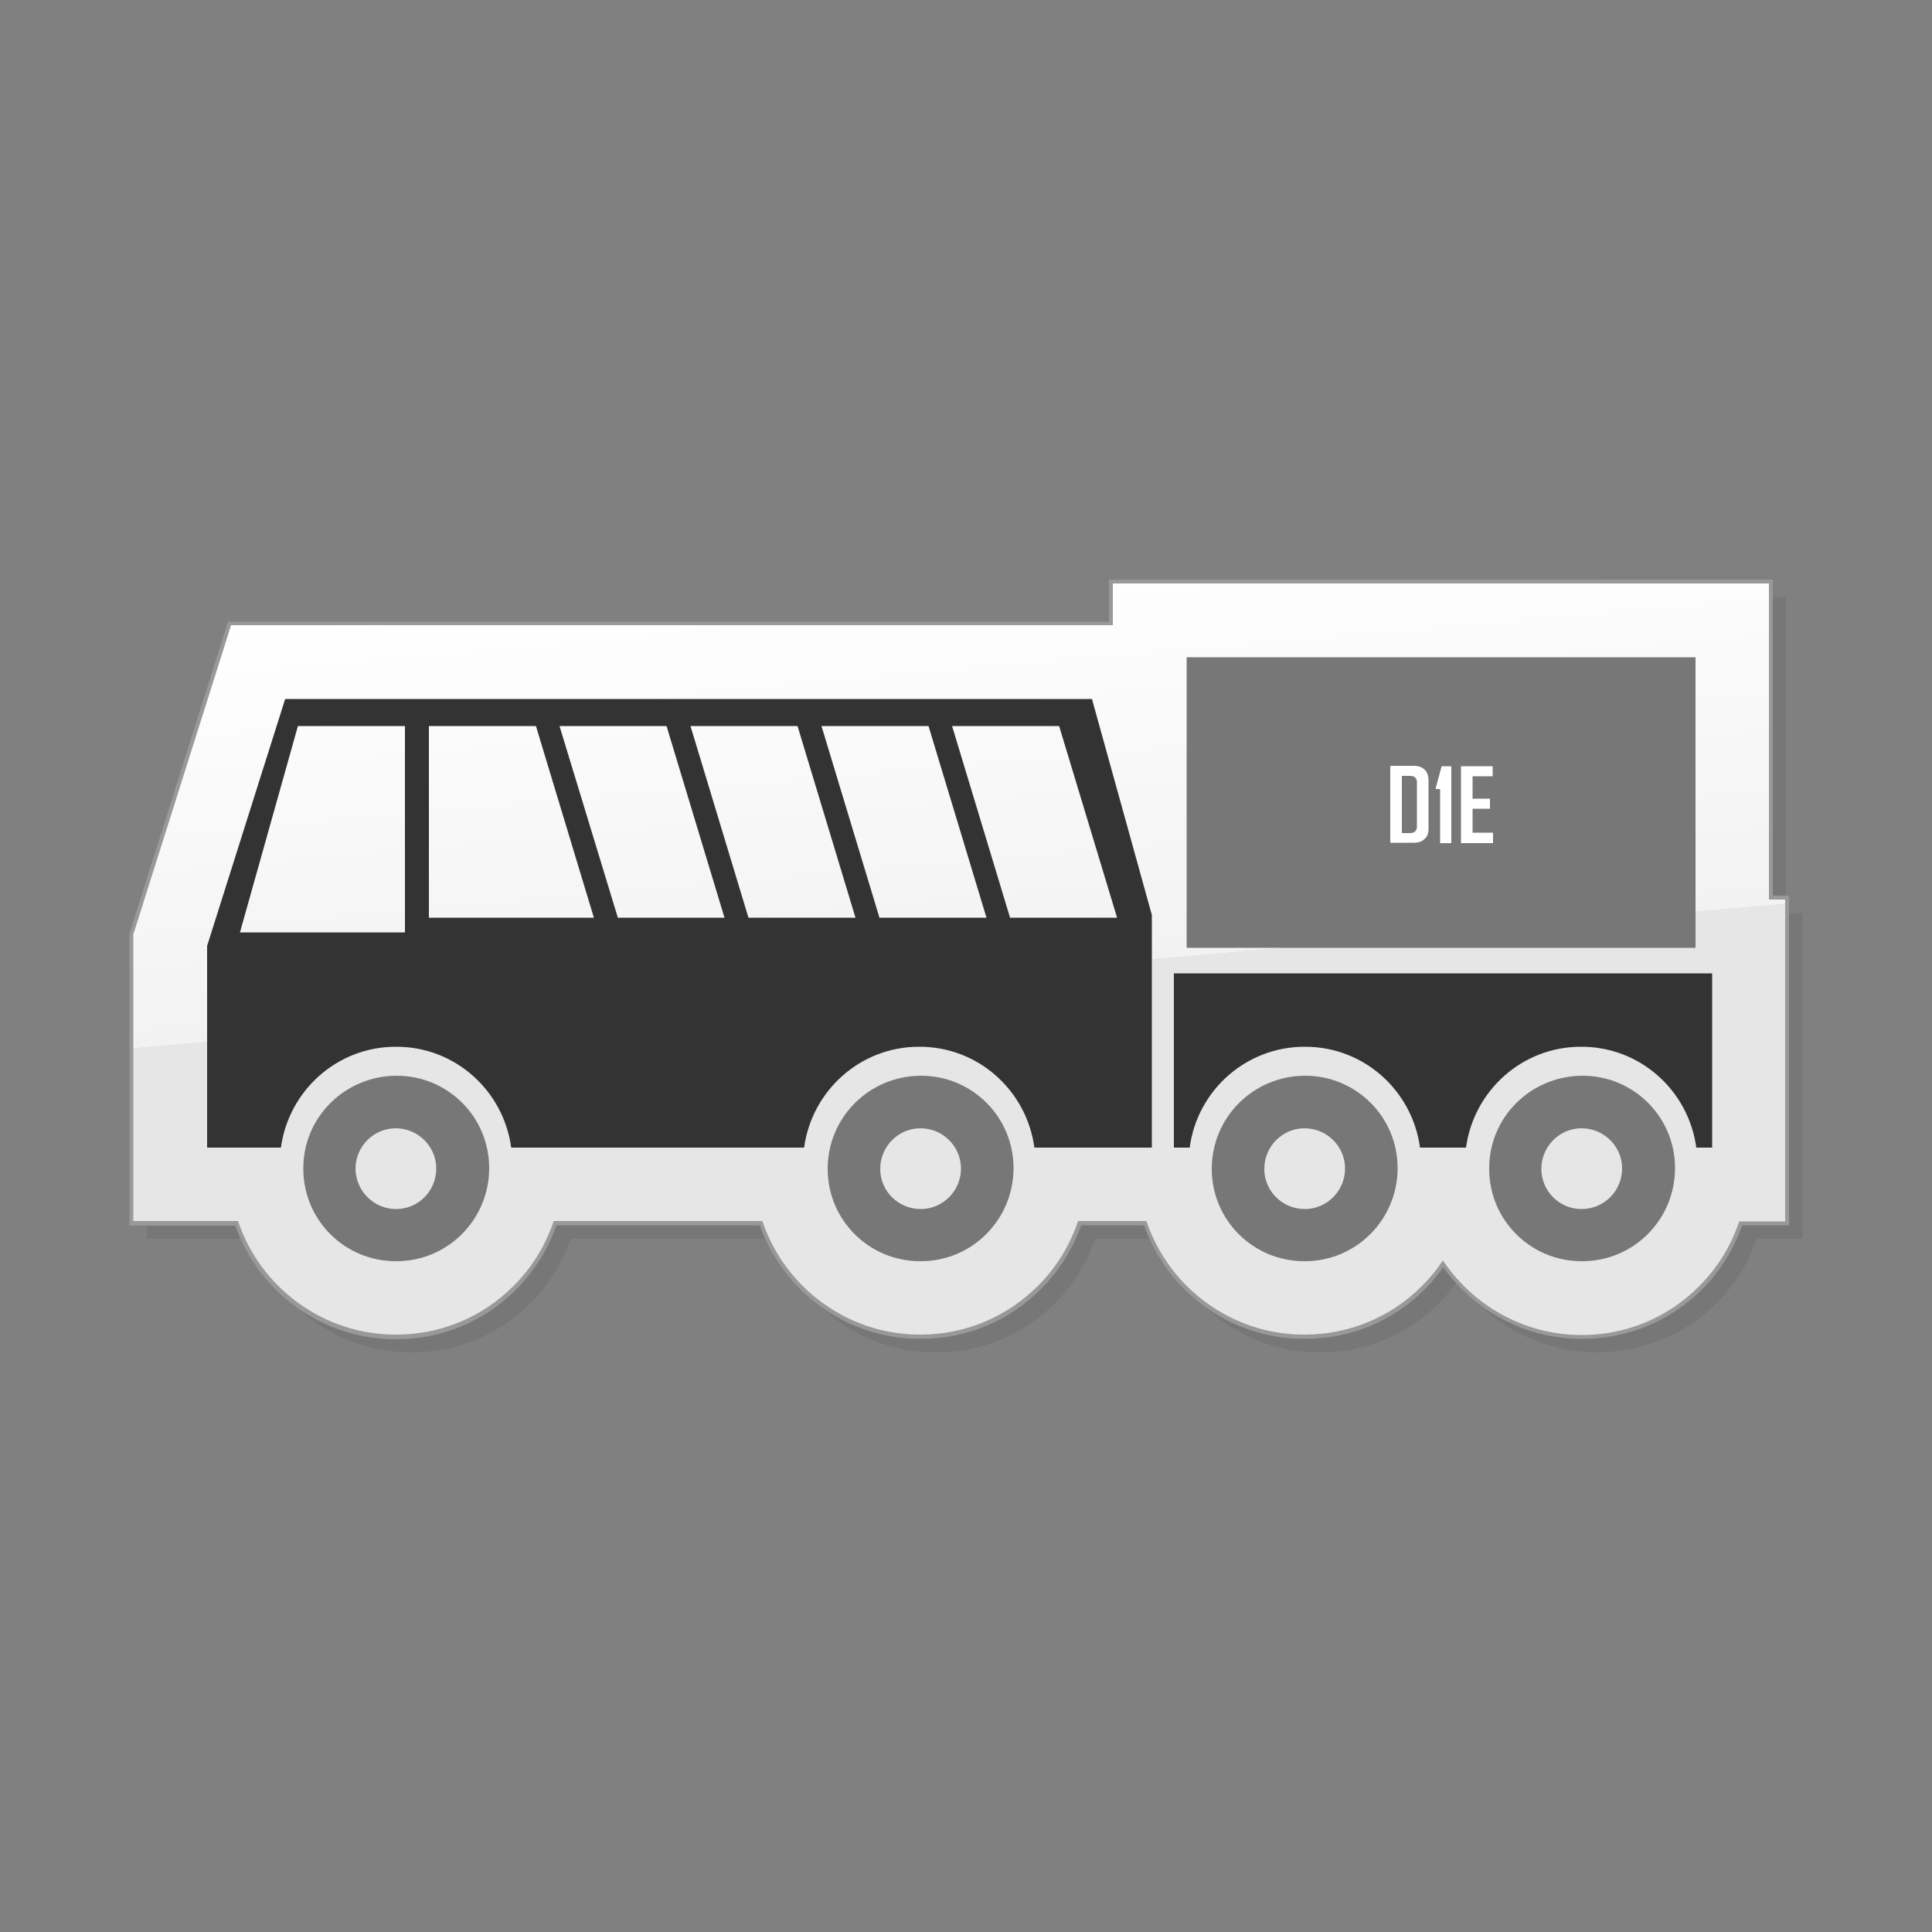 <?xml version="1.0" encoding="utf-8"?>
<!-- Generator: Adobe Illustrator 22.0.1, SVG Export Plug-In . SVG Version: 6.00 Build 0)  -->
<svg version="1.1" id="Ebene_1" xmlns="http://www.w3.org/2000/svg" xmlns:xlink="http://www.w3.org/1999/xlink" x="0px" y="0px"
	 viewBox="0 0 500 500" style="enable-background:new 0 0 500 500;" xml:space="preserve">
<rect x="0" y="0" width="500" height="500" fill="#808080" stroke="none"/>
<style type="text/css">
	.st0{fill:#777777;}
	.st1{fill:url(#SVGID_1_);}
	.st2{fill:#999999;}
	.st3{fill:#333333;}
	.st4{fill:#FFFFFF;}
</style>
<g>
	<path class="st0" d="M462.2,236.3v-81.8H291.4v10.8h-228l-4.3,13.7l-20.2,63.9l-0.9,2.9v74.8h27.3c5.9,17.1,22.1,29.4,41.2,29.4
		h0.1c11.7,0,22.6-4.6,30.8-12.8c4.7-4.8,8.2-10.4,10.3-16.6h53.3c5.9,17.1,22.1,29.4,41.2,29.4h0.1c11.7,0,22.6-4.6,30.8-12.8
		c4.7-4.8,8.2-10.4,10.3-16.6h17c5.9,17.1,22.1,29.4,41.2,29.4h0.1c11.7,0,22.6-4.6,30.8-12.8c1.9-1.9,3.5-3.9,5-6
		c7.9,11.4,21,18.8,35.9,18.8h0.1c11.6,0,22.6-4.6,30.8-12.8c4.8-4.8,8.2-10.5,10.3-16.6h11.9v-84.3L462.2,236.3z"/>
	<g>
		<linearGradient id="SVGID_1_" gradientUnits="userSpaceOnUse" x1="238.471" y1="145.66" x2="257.183" y2="359.538">
			<stop  offset="0" style="stop-color:#FFFFFF"/>
			<stop  offset="0.5" style="stop-color:#F2F2F2"/>
			<stop  offset="0.5" style="stop-color:#E6E6E6"/>
			<stop  offset="1" style="stop-color:#E6E6E6"/>
		</linearGradient>
		<path class="st1" d="M458.3,232.3v-81.8H287.5v10.8h-228L55.2,175l-20.2,63.9l-0.9,2.9v74.8h27.3c5.9,17.1,22.1,29.4,41.2,29.4
			h0.1c11.7,0,22.6-4.6,30.8-12.8c4.7-4.8,8.2-10.4,10.3-16.6H197c5.9,17.1,22.1,29.4,41.2,29.4h0.1c11.7,0,22.6-4.6,30.8-12.8
			c4.7-4.8,8.2-10.4,10.3-16.6h17c5.9,17.1,22.1,29.4,41.2,29.4h0.1c11.7,0,22.6-4.6,30.8-12.8c1.9-1.9,3.5-3.9,5-6
			c7.9,11.4,21,18.8,35.8,18.8h0.1c11.6,0,22.6-4.6,30.8-12.8c4.8-4.8,8.2-10.5,10.3-16.6h11.9v-84.3L458.3,232.3z"/>
		<path class="st2" d="M196.6,317.1h-52.6c-2.1,6.1-5.6,11.7-10.3,16.5l0,0c-8.3,8.4-19.4,13-31.2,13l0,0h-0.1
			c-19.1,0-35.5-12.3-41.5-29.4l0,0H33.5v-75.4l0.9-3l20.2-63.9l4.4-14H287V150h171.8v81.8l4.2,0v85.3h-12.1
			c-2.2,6.1-5.6,11.8-10.3,16.5l0,0c-8.3,8.3-19.4,12.9-31.1,12.9l0,0h-0.1c-14.8,0-27.8-7.3-35.9-18.5l0,0
			c-1.4,1.9-2.9,3.8-4.6,5.5l0,0c-8.3,8.4-19.4,13-31.2,13l0,0h-0.1c-19.2,0-35.5-12.3-41.5-29.4l0,0h-16.3
			c-2.2,6.1-5.6,11.7-10.3,16.4l0,0c-8.3,8.4-19.4,13-31.2,13l0,0l-0.1,0C219,346.5,202.7,334.2,196.6,317.1L196.6,317.1z
			 M373.9,326.9c7.8,11.2,20.8,18.6,35.4,18.6l0,0h0.1c11.5,0,22.3-4.5,30.4-12.7l0,0c4.7-4.7,8.1-10.3,10.2-16.4l0,0l0.1-0.3H462
			v-83.3h-3.7v-0.5h0.5h-0.5v0.5h-0.5l0-81.8H288v10.8H59.8l-4.2,13.3l-20.2,63.9l-0.9,2.8v74.2h27.1l0.1,0.3
			c5.8,16.9,21.9,29.1,40.7,29.1l0,0h0.1c11.5,0,22.4-4.5,30.5-12.7l0,0c4.7-4.7,8.1-10.3,10.2-16.4l0,0l0.1-0.3h54l0.1,0.3
			c5.8,16.9,21.9,29.1,40.7,29.1l0,0h0.1c11.5,0,22.3-4.5,30.5-12.7l0,0c4.7-4.7,8.1-10.3,10.2-16.4l0,0l0.1-0.3h17.7l0.1,0.3
			c5.8,16.9,21.9,29.1,40.7,29.1l0,0h0.1c11.5,0,22.4-4.5,30.5-12.7l0,0c1.8-1.8,3.5-3.8,4.9-5.9l0,0l0.4-0.6L373.9,326.9
			L373.9,326.9z"/>
	</g>
	<path class="st0" d="M78.5,302.5c0,13.3,10.8,24,24.1,23.9c13.3,0,24-10.8,24-24.1c0-13.3-10.8-24-24.1-23.9
		C89.2,278.5,78.4,289.2,78.5,302.5z M92,302.5c0-5.8,4.7-10.5,10.4-10.5c5.8,0,10.5,4.7,10.5,10.4c0,5.8-4.6,10.5-10.4,10.5
		C96.8,312.9,92.1,308.3,92,302.5z M214.2,302.5c0,13.3,10.8,24,24.1,23.9c13.3,0,24-10.8,24-24.1c0-13.3-10.8-24-24.1-23.9
		C224.9,278.5,214.2,289.2,214.2,302.5z M227.8,302.5c0-5.8,4.7-10.5,10.4-10.5c5.8,0,10.5,4.7,10.5,10.4c0,5.8-4.7,10.5-10.4,10.5
		C232.5,312.9,227.8,308.3,227.8,302.5z"/>
	<path class="st0" d="M313.6,302.5c0,13.3,10.8,24,24.1,23.9c13.3,0,24-10.8,24-24.1c0-13.3-10.8-24-24.1-23.9
		C324.3,278.5,313.6,289.2,313.6,302.5z M327.2,302.5c0-5.8,4.7-10.5,10.4-10.5c5.8,0,10.5,4.7,10.5,10.4c0,5.8-4.7,10.5-10.4,10.5
		C331.9,312.9,327.2,308.3,327.2,302.5z M385.4,302.5c0,13.3,10.8,24,24.1,23.9c13.3,0,24-10.8,24-24.1c0-13.3-10.8-24-24.1-23.9
		C396.1,278.5,385.3,289.2,385.4,302.5z M398.9,302.5c0-5.8,4.7-10.5,10.4-10.5c5.8,0,10.5,4.7,10.5,10.4c0,5.8-4.7,10.5-10.5,10.5
		C403.6,312.9,398.9,308.3,398.9,302.5z"/>
	<rect x="307.1" y="170.1" class="st0" width="131.7" height="75.2"/>
	<path class="st3" d="M282.6,180.9H73.8l-20.2,63.9V297h19.1c2-14.7,14.5-26.1,29.7-26.1c15.3-0.1,27.9,11.3,29.9,26.1h75.8
		c2-14.7,14.5-26.1,29.7-26.1c15.3-0.1,27.9,11.3,29.9,26.1h30.4v-60.2L282.6,180.9z M104.9,241.3H62.1l15-53.4h27.7V241.3z
		 M111,237.5v-49.6h27.7l15,49.6H111z M159.9,237.5l-15.1-49.6h27.7l15,49.6H159.9z M193.7,237.5l-15-49.6h27.7l15,49.6H193.7z
		 M227.6,237.5l-15-49.6h27.7l15,49.6H227.6z M261.4,237.5l-15-49.6h27.7l15,49.6H261.4z"/>
	<path class="st3" d="M303.8,251.9V297h4.1c1.9-14.7,14.5-26.1,29.7-26.1c15.3-0.1,27.9,11.3,29.9,26.1h11.9
		c2-14.7,14.5-26.1,29.7-26.1c15.3-0.1,27.9,11.3,29.9,26.1h4.1v-45.1L303.8,251.9z"/>
</g>
<g>
	<path class="st4" d="M369.7,214.4c0,1.2-0.3,2.1-1,2.7c-0.7,0.7-1.6,1-2.8,1h-6.1v-19.9h6.1c1.2,0,2.1,0.3,2.8,1
		c0.7,0.7,1,1.6,1,2.8V214.4z M366.7,213.9v-11.4c0-1.1-0.6-1.7-1.7-1.7h-2.2v14.8h2.1C366.1,215.6,366.7,215,366.7,213.9z"/>
	<path class="st4" d="M375.6,218.2h-2.9v-14h-1.1v-0.4l1.5-5.5h2.5V218.2z"/>
	<path class="st4" d="M386.3,218.2h-8.2v-19.9h8.2v2.6h-5.2v5.8h4.5v2.6h-4.5v6.2h5.3V218.2z"/>
</g>
</svg>
